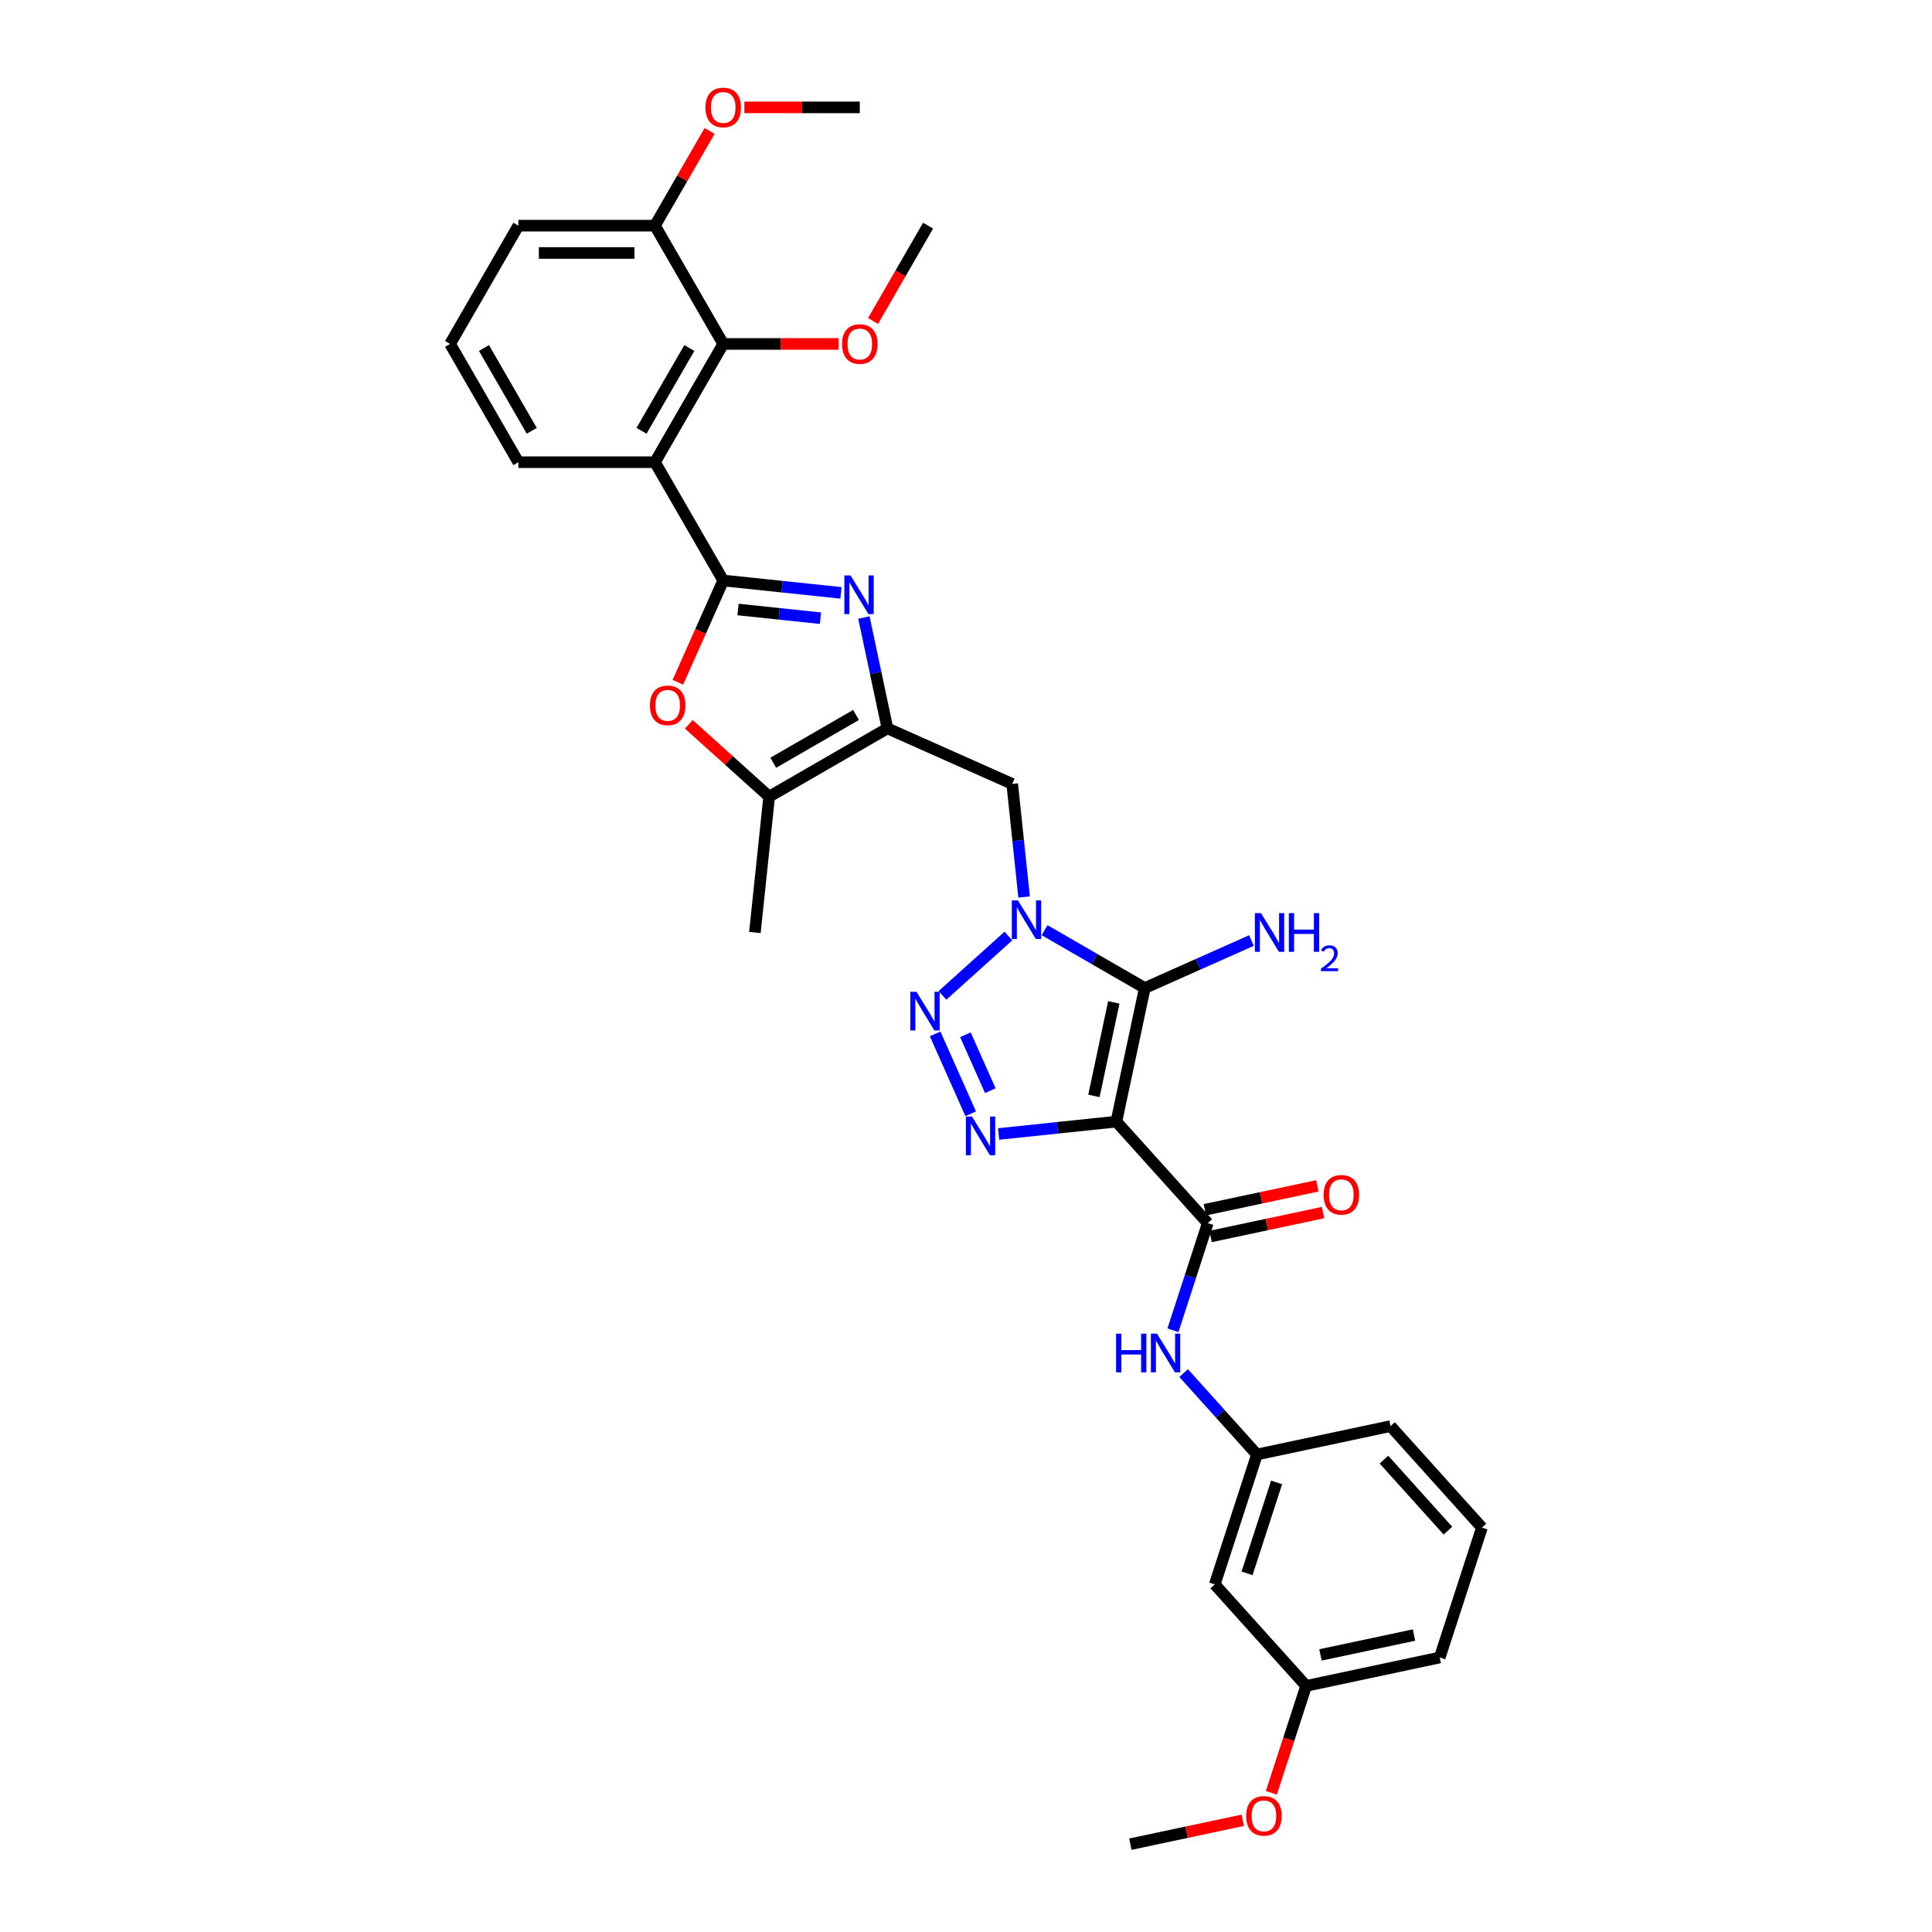 <?xml version='1.0' encoding='iso-8859-1'?>
<svg version='1.1' baseProfile='full'
              xmlns='http://www.w3.org/2000/svg'
                      xmlns:rdkit='http://www.rdkit.org/xml'
                      xmlns:xlink='http://www.w3.org/1999/xlink'
                  xml:space='preserve'
width='1000px' height='1000px' viewBox='0 0 1000 1000'>
<!-- END OF HEADER -->
<rect style='opacity:1.0;fill:#FFFFFF;stroke:none' width='1000' height='1000' x='0' y='0'> </rect>
<path class='bond-1' d='M 577.835,580.549 L 592.533,511.402' style='fill:none;fill-rule:evenodd;stroke:#000000;stroke-width:6px;stroke-linecap:butt;stroke-linejoin:miter;stroke-opacity:1' />
<path class='bond-1' d='M 566.211,567.237 L 576.499,518.834' style='fill:none;fill-rule:evenodd;stroke:#000000;stroke-width:6px;stroke-linecap:butt;stroke-linejoin:miter;stroke-opacity:1' />
<path class='bond-4' d='M 577.835,580.549 L 547.363,583.752' style='fill:none;fill-rule:evenodd;stroke:#000000;stroke-width:6px;stroke-linecap:butt;stroke-linejoin:miter;stroke-opacity:1' />
<path class='bond-4' d='M 547.363,583.752 L 516.89,586.954' style='fill:none;fill-rule:evenodd;stroke:#0000FF;stroke-width:6px;stroke-linecap:butt;stroke-linejoin:miter;stroke-opacity:1' />
<path class='bond-8' d='M 577.835,580.549 L 625.137,633.083' style='fill:none;fill-rule:evenodd;stroke:#000000;stroke-width:6px;stroke-linecap:butt;stroke-linejoin:miter;stroke-opacity:1' />
<path class='bond-0' d='M 540.672,481.459 L 566.602,496.431' style='fill:none;fill-rule:evenodd;stroke:#0000FF;stroke-width:6px;stroke-linecap:butt;stroke-linejoin:miter;stroke-opacity:1' />
<path class='bond-0' d='M 566.602,496.431 L 592.533,511.402' style='fill:none;fill-rule:evenodd;stroke:#000000;stroke-width:6px;stroke-linecap:butt;stroke-linejoin:miter;stroke-opacity:1' />
<path class='bond-10' d='M 530.074,464.278 L 526.998,435.015' style='fill:none;fill-rule:evenodd;stroke:#0000FF;stroke-width:6px;stroke-linecap:butt;stroke-linejoin:miter;stroke-opacity:1' />
<path class='bond-10' d='M 526.998,435.015 L 523.923,405.751' style='fill:none;fill-rule:evenodd;stroke:#000000;stroke-width:6px;stroke-linecap:butt;stroke-linejoin:miter;stroke-opacity:1' />
<path class='bond-33' d='M 521.952,484.483 L 487.822,515.214' style='fill:none;fill-rule:evenodd;stroke:#0000FF;stroke-width:6px;stroke-linecap:butt;stroke-linejoin:miter;stroke-opacity:1' />
<path class='bond-15' d='M 592.533,511.402 L 620.143,499.109' style='fill:none;fill-rule:evenodd;stroke:#000000;stroke-width:6px;stroke-linecap:butt;stroke-linejoin:miter;stroke-opacity:1' />
<path class='bond-15' d='M 620.143,499.109 L 647.754,486.816' style='fill:none;fill-rule:evenodd;stroke:#0000FF;stroke-width:6px;stroke-linecap:butt;stroke-linejoin:miter;stroke-opacity:1' />
<path class='bond-2' d='M 374.34,300.462 L 404.813,303.664' style='fill:none;fill-rule:evenodd;stroke:#000000;stroke-width:6px;stroke-linecap:butt;stroke-linejoin:miter;stroke-opacity:1' />
<path class='bond-2' d='M 404.813,303.664 L 435.285,306.867' style='fill:none;fill-rule:evenodd;stroke:#0000FF;stroke-width:6px;stroke-linecap:butt;stroke-linejoin:miter;stroke-opacity:1' />
<path class='bond-2' d='M 382.004,315.483 L 403.335,317.725' style='fill:none;fill-rule:evenodd;stroke:#000000;stroke-width:6px;stroke-linecap:butt;stroke-linejoin:miter;stroke-opacity:1' />
<path class='bond-2' d='M 403.335,317.725 L 424.665,319.967' style='fill:none;fill-rule:evenodd;stroke:#0000FF;stroke-width:6px;stroke-linecap:butt;stroke-linejoin:miter;stroke-opacity:1' />
<path class='bond-7' d='M 374.34,300.462 L 338.994,239.241' style='fill:none;fill-rule:evenodd;stroke:#000000;stroke-width:6px;stroke-linecap:butt;stroke-linejoin:miter;stroke-opacity:1' />
<path class='bond-35' d='M 374.34,300.462 L 362.611,326.807' style='fill:none;fill-rule:evenodd;stroke:#000000;stroke-width:6px;stroke-linecap:butt;stroke-linejoin:miter;stroke-opacity:1' />
<path class='bond-35' d='M 362.611,326.807 L 350.881,353.151' style='fill:none;fill-rule:evenodd;stroke:#FF0000;stroke-width:6px;stroke-linecap:butt;stroke-linejoin:miter;stroke-opacity:1' />
<path class='bond-3' d='M 484.021,535.135 L 502.431,576.483' style='fill:none;fill-rule:evenodd;stroke:#0000FF;stroke-width:6px;stroke-linecap:butt;stroke-linejoin:miter;stroke-opacity:1' />
<path class='bond-3' d='M 499.699,535.587 L 512.585,564.53' style='fill:none;fill-rule:evenodd;stroke:#0000FF;stroke-width:6px;stroke-linecap:butt;stroke-linejoin:miter;stroke-opacity:1' />
<path class='bond-5' d='M 447.148,319.628 L 453.245,348.313' style='fill:none;fill-rule:evenodd;stroke:#0000FF;stroke-width:6px;stroke-linecap:butt;stroke-linejoin:miter;stroke-opacity:1' />
<path class='bond-5' d='M 453.245,348.313 L 459.342,376.998' style='fill:none;fill-rule:evenodd;stroke:#000000;stroke-width:6px;stroke-linecap:butt;stroke-linejoin:miter;stroke-opacity:1' />
<path class='bond-6' d='M 459.342,376.998 L 523.923,405.751' style='fill:none;fill-rule:evenodd;stroke:#000000;stroke-width:6px;stroke-linecap:butt;stroke-linejoin:miter;stroke-opacity:1' />
<path class='bond-11' d='M 459.342,376.998 L 398.121,412.344' style='fill:none;fill-rule:evenodd;stroke:#000000;stroke-width:6px;stroke-linecap:butt;stroke-linejoin:miter;stroke-opacity:1' />
<path class='bond-11' d='M 443.09,370.056 L 400.235,394.798' style='fill:none;fill-rule:evenodd;stroke:#000000;stroke-width:6px;stroke-linecap:butt;stroke-linejoin:miter;stroke-opacity:1' />
<path class='bond-12' d='M 338.994,239.241 L 374.34,178.02' style='fill:none;fill-rule:evenodd;stroke:#000000;stroke-width:6px;stroke-linecap:butt;stroke-linejoin:miter;stroke-opacity:1' />
<path class='bond-12' d='M 332.052,222.988 L 356.794,180.134' style='fill:none;fill-rule:evenodd;stroke:#000000;stroke-width:6px;stroke-linecap:butt;stroke-linejoin:miter;stroke-opacity:1' />
<path class='bond-20' d='M 338.994,239.241 L 268.302,239.241' style='fill:none;fill-rule:evenodd;stroke:#000000;stroke-width:6px;stroke-linecap:butt;stroke-linejoin:miter;stroke-opacity:1' />
<path class='bond-13' d='M 625.137,633.083 L 616.128,660.81' style='fill:none;fill-rule:evenodd;stroke:#000000;stroke-width:6px;stroke-linecap:butt;stroke-linejoin:miter;stroke-opacity:1' />
<path class='bond-13' d='M 616.128,660.81 L 607.119,688.538' style='fill:none;fill-rule:evenodd;stroke:#0000FF;stroke-width:6px;stroke-linecap:butt;stroke-linejoin:miter;stroke-opacity:1' />
<path class='bond-14' d='M 626.607,639.998 L 655.702,633.813' style='fill:none;fill-rule:evenodd;stroke:#000000;stroke-width:6px;stroke-linecap:butt;stroke-linejoin:miter;stroke-opacity:1' />
<path class='bond-14' d='M 655.702,633.813 L 684.797,627.629' style='fill:none;fill-rule:evenodd;stroke:#FF0000;stroke-width:6px;stroke-linecap:butt;stroke-linejoin:miter;stroke-opacity:1' />
<path class='bond-14' d='M 623.668,626.168 L 652.763,619.984' style='fill:none;fill-rule:evenodd;stroke:#000000;stroke-width:6px;stroke-linecap:butt;stroke-linejoin:miter;stroke-opacity:1' />
<path class='bond-14' d='M 652.763,619.984 L 681.858,613.8' style='fill:none;fill-rule:evenodd;stroke:#FF0000;stroke-width:6px;stroke-linecap:butt;stroke-linejoin:miter;stroke-opacity:1' />
<path class='bond-9' d='M 356.544,374.908 L 377.333,393.626' style='fill:none;fill-rule:evenodd;stroke:#FF0000;stroke-width:6px;stroke-linecap:butt;stroke-linejoin:miter;stroke-opacity:1' />
<path class='bond-9' d='M 377.333,393.626 L 398.121,412.344' style='fill:none;fill-rule:evenodd;stroke:#000000;stroke-width:6px;stroke-linecap:butt;stroke-linejoin:miter;stroke-opacity:1' />
<path class='bond-23' d='M 398.121,412.344 L 390.732,482.649' style='fill:none;fill-rule:evenodd;stroke:#000000;stroke-width:6px;stroke-linecap:butt;stroke-linejoin:miter;stroke-opacity:1' />
<path class='bond-17' d='M 374.34,178.02 L 338.994,116.799' style='fill:none;fill-rule:evenodd;stroke:#000000;stroke-width:6px;stroke-linecap:butt;stroke-linejoin:miter;stroke-opacity:1' />
<path class='bond-19' d='M 374.34,178.02 L 404.207,178.02' style='fill:none;fill-rule:evenodd;stroke:#000000;stroke-width:6px;stroke-linecap:butt;stroke-linejoin:miter;stroke-opacity:1' />
<path class='bond-19' d='M 404.207,178.02 L 434.075,178.02' style='fill:none;fill-rule:evenodd;stroke:#FF0000;stroke-width:6px;stroke-linecap:butt;stroke-linejoin:miter;stroke-opacity:1' />
<path class='bond-16' d='M 612.652,710.71 L 631.623,731.78' style='fill:none;fill-rule:evenodd;stroke:#0000FF;stroke-width:6px;stroke-linecap:butt;stroke-linejoin:miter;stroke-opacity:1' />
<path class='bond-16' d='M 631.623,731.78 L 650.595,752.849' style='fill:none;fill-rule:evenodd;stroke:#000000;stroke-width:6px;stroke-linecap:butt;stroke-linejoin:miter;stroke-opacity:1' />
<path class='bond-18' d='M 650.595,752.849 L 628.75,820.081' style='fill:none;fill-rule:evenodd;stroke:#000000;stroke-width:6px;stroke-linecap:butt;stroke-linejoin:miter;stroke-opacity:1' />
<path class='bond-18' d='M 660.764,767.303 L 645.473,814.366' style='fill:none;fill-rule:evenodd;stroke:#000000;stroke-width:6px;stroke-linecap:butt;stroke-linejoin:miter;stroke-opacity:1' />
<path class='bond-28' d='M 650.595,752.849 L 719.742,738.152' style='fill:none;fill-rule:evenodd;stroke:#000000;stroke-width:6px;stroke-linecap:butt;stroke-linejoin:miter;stroke-opacity:1' />
<path class='bond-22' d='M 338.994,116.799 L 353.145,92.289' style='fill:none;fill-rule:evenodd;stroke:#000000;stroke-width:6px;stroke-linecap:butt;stroke-linejoin:miter;stroke-opacity:1' />
<path class='bond-22' d='M 353.145,92.289 L 367.296,67.779' style='fill:none;fill-rule:evenodd;stroke:#FF0000;stroke-width:6px;stroke-linecap:butt;stroke-linejoin:miter;stroke-opacity:1' />
<path class='bond-36' d='M 338.994,116.799 L 268.302,116.799' style='fill:none;fill-rule:evenodd;stroke:#000000;stroke-width:6px;stroke-linecap:butt;stroke-linejoin:miter;stroke-opacity:1' />
<path class='bond-36' d='M 328.39,130.937 L 278.906,130.937' style='fill:none;fill-rule:evenodd;stroke:#000000;stroke-width:6px;stroke-linecap:butt;stroke-linejoin:miter;stroke-opacity:1' />
<path class='bond-21' d='M 628.75,820.081 L 676.052,872.616' style='fill:none;fill-rule:evenodd;stroke:#000000;stroke-width:6px;stroke-linecap:butt;stroke-linejoin:miter;stroke-opacity:1' />
<path class='bond-30' d='M 451.897,166.129 L 466.137,141.464' style='fill:none;fill-rule:evenodd;stroke:#FF0000;stroke-width:6px;stroke-linecap:butt;stroke-linejoin:miter;stroke-opacity:1' />
<path class='bond-30' d='M 466.137,141.464 L 480.378,116.799' style='fill:none;fill-rule:evenodd;stroke:#000000;stroke-width:6px;stroke-linecap:butt;stroke-linejoin:miter;stroke-opacity:1' />
<path class='bond-25' d='M 268.302,239.241 L 232.956,178.02' style='fill:none;fill-rule:evenodd;stroke:#000000;stroke-width:6px;stroke-linecap:butt;stroke-linejoin:miter;stroke-opacity:1' />
<path class='bond-25' d='M 275.244,222.988 L 250.502,180.134' style='fill:none;fill-rule:evenodd;stroke:#000000;stroke-width:6px;stroke-linecap:butt;stroke-linejoin:miter;stroke-opacity:1' />
<path class='bond-24' d='M 676.052,872.616 L 667.061,900.287' style='fill:none;fill-rule:evenodd;stroke:#000000;stroke-width:6px;stroke-linecap:butt;stroke-linejoin:miter;stroke-opacity:1' />
<path class='bond-24' d='M 667.061,900.287 L 658.07,927.957' style='fill:none;fill-rule:evenodd;stroke:#FF0000;stroke-width:6px;stroke-linecap:butt;stroke-linejoin:miter;stroke-opacity:1' />
<path class='bond-34' d='M 676.052,872.616 L 745.199,857.918' style='fill:none;fill-rule:evenodd;stroke:#000000;stroke-width:6px;stroke-linecap:butt;stroke-linejoin:miter;stroke-opacity:1' />
<path class='bond-34' d='M 683.484,856.582 L 731.887,846.293' style='fill:none;fill-rule:evenodd;stroke:#000000;stroke-width:6px;stroke-linecap:butt;stroke-linejoin:miter;stroke-opacity:1' />
<path class='bond-31' d='M 385.297,55.578 L 415.165,55.578' style='fill:none;fill-rule:evenodd;stroke:#FF0000;stroke-width:6px;stroke-linecap:butt;stroke-linejoin:miter;stroke-opacity:1' />
<path class='bond-31' d='M 415.165,55.578 L 445.032,55.578' style='fill:none;fill-rule:evenodd;stroke:#000000;stroke-width:6px;stroke-linecap:butt;stroke-linejoin:miter;stroke-opacity:1' />
<path class='bond-32' d='M 643.249,942.177 L 614.154,948.361' style='fill:none;fill-rule:evenodd;stroke:#FF0000;stroke-width:6px;stroke-linecap:butt;stroke-linejoin:miter;stroke-opacity:1' />
<path class='bond-32' d='M 614.154,948.361 L 585.06,954.545' style='fill:none;fill-rule:evenodd;stroke:#000000;stroke-width:6px;stroke-linecap:butt;stroke-linejoin:miter;stroke-opacity:1' />
<path class='bond-27' d='M 232.956,178.02 L 268.302,116.799' style='fill:none;fill-rule:evenodd;stroke:#000000;stroke-width:6px;stroke-linecap:butt;stroke-linejoin:miter;stroke-opacity:1' />
<path class='bond-26' d='M 767.044,790.686 L 719.742,738.152' style='fill:none;fill-rule:evenodd;stroke:#000000;stroke-width:6px;stroke-linecap:butt;stroke-linejoin:miter;stroke-opacity:1' />
<path class='bond-26' d='M 749.442,792.266 L 716.33,755.492' style='fill:none;fill-rule:evenodd;stroke:#000000;stroke-width:6px;stroke-linecap:butt;stroke-linejoin:miter;stroke-opacity:1' />
<path class='bond-29' d='M 767.044,790.686 L 745.199,857.918' style='fill:none;fill-rule:evenodd;stroke:#000000;stroke-width:6px;stroke-linecap:butt;stroke-linejoin:miter;stroke-opacity:1' />
<path  class='atom-1' d='M 526.887 466.046
L 533.447 476.65
Q 534.097 477.696, 535.143 479.59
Q 536.19 481.485, 536.246 481.598
L 536.246 466.046
L 538.904 466.046
L 538.904 486.066
L 536.161 486.066
L 529.121 474.472
Q 528.3 473.115, 527.424 471.56
Q 526.576 470.004, 526.321 469.524
L 526.321 486.066
L 523.72 486.066
L 523.72 466.046
L 526.887 466.046
' fill='#0000FF'/>
<path  class='atom-4' d='M 474.352 513.348
L 480.913 523.952
Q 481.563 524.998, 482.609 526.892
Q 483.655 528.787, 483.712 528.9
L 483.712 513.348
L 486.37 513.348
L 486.37 533.368
L 483.627 533.368
L 476.586 521.774
Q 475.766 520.417, 474.89 518.862
Q 474.041 517.307, 473.787 516.826
L 473.787 533.368
L 471.185 533.368
L 471.185 513.348
L 474.352 513.348
' fill='#0000FF'/>
<path  class='atom-5' d='M 503.105 577.928
L 509.666 588.532
Q 510.316 589.578, 511.362 591.473
Q 512.408 593.367, 512.465 593.48
L 512.465 577.928
L 515.123 577.928
L 515.123 597.948
L 512.38 597.948
L 505.339 586.355
Q 504.519 584.997, 503.643 583.442
Q 502.794 581.887, 502.54 581.406
L 502.54 597.948
L 499.938 597.948
L 499.938 577.928
L 503.105 577.928
' fill='#0000FF'/>
<path  class='atom-6' d='M 440.219 297.841
L 446.78 308.445
Q 447.43 309.491, 448.476 311.386
Q 449.522 313.28, 449.579 313.393
L 449.579 297.841
L 452.237 297.841
L 452.237 317.861
L 449.494 317.861
L 442.453 306.267
Q 441.633 304.91, 440.757 303.355
Q 439.908 301.8, 439.654 301.319
L 439.654 317.861
L 437.052 317.861
L 437.052 297.841
L 440.219 297.841
' fill='#0000FF'/>
<path  class='atom-10' d='M 336.397 365.098
Q 336.397 360.291, 338.772 357.605
Q 341.148 354.919, 345.587 354.919
Q 350.027 354.919, 352.402 357.605
Q 354.777 360.291, 354.777 365.098
Q 354.777 369.962, 352.373 372.733
Q 349.97 375.476, 345.587 375.476
Q 341.176 375.476, 338.772 372.733
Q 336.397 369.99, 336.397 365.098
M 345.587 373.214
Q 348.641 373.214, 350.281 371.178
Q 351.949 369.114, 351.949 365.098
Q 351.949 361.168, 350.281 359.189
Q 348.641 357.181, 345.587 357.181
Q 342.533 357.181, 340.865 359.16
Q 339.225 361.14, 339.225 365.098
Q 339.225 369.142, 340.865 371.178
Q 342.533 373.214, 345.587 373.214
' fill='#FF0000'/>
<path  class='atom-14' d='M 577.688 690.305
L 580.402 690.305
L 580.402 698.816
L 590.639 698.816
L 590.639 690.305
L 593.353 690.305
L 593.353 710.325
L 590.639 710.325
L 590.639 701.079
L 580.402 701.079
L 580.402 710.325
L 577.688 710.325
L 577.688 690.305
' fill='#0000FF'/>
<path  class='atom-14' d='M 598.867 690.305
L 605.427 700.909
Q 606.078 701.955, 607.124 703.85
Q 608.17 705.744, 608.227 705.857
L 608.227 690.305
L 610.885 690.305
L 610.885 710.325
L 608.142 710.325
L 601.101 698.732
Q 600.281 697.374, 599.404 695.819
Q 598.556 694.264, 598.302 693.783
L 598.302 710.325
L 595.7 710.325
L 595.7 690.305
L 598.867 690.305
' fill='#0000FF'/>
<path  class='atom-15' d='M 685.095 618.442
Q 685.095 613.635, 687.47 610.949
Q 689.845 608.262, 694.285 608.262
Q 698.724 608.262, 701.099 610.949
Q 703.474 613.635, 703.474 618.442
Q 703.474 623.306, 701.071 626.077
Q 698.667 628.82, 694.285 628.82
Q 689.873 628.82, 687.47 626.077
Q 685.095 623.334, 685.095 618.442
M 694.285 626.557
Q 697.338 626.557, 698.978 624.521
Q 700.647 622.457, 700.647 618.442
Q 700.647 614.512, 698.978 612.532
Q 697.338 610.524, 694.285 610.524
Q 691.231 610.524, 689.562 612.504
Q 687.922 614.483, 687.922 618.442
Q 687.922 622.486, 689.562 624.521
Q 691.231 626.557, 694.285 626.557
' fill='#FF0000'/>
<path  class='atom-16' d='M 652.688 472.639
L 659.248 483.242
Q 659.899 484.289, 660.945 486.183
Q 661.991 488.078, 662.048 488.191
L 662.048 472.639
L 664.706 472.639
L 664.706 492.659
L 661.963 492.659
L 654.922 481.065
Q 654.102 479.708, 653.225 478.153
Q 652.377 476.597, 652.122 476.117
L 652.122 492.659
L 649.521 492.659
L 649.521 472.639
L 652.688 472.639
' fill='#0000FF'/>
<path  class='atom-16' d='M 667.109 472.639
L 669.824 472.639
L 669.824 481.15
L 680.06 481.15
L 680.06 472.639
L 682.774 472.639
L 682.774 492.659
L 680.06 492.659
L 680.06 483.412
L 669.824 483.412
L 669.824 492.659
L 667.109 492.659
L 667.109 472.639
' fill='#0000FF'/>
<path  class='atom-16' d='M 683.745 491.956
Q 684.23 490.706, 685.387 490.015
Q 686.544 489.306, 688.149 489.306
Q 690.146 489.306, 691.266 490.389
Q 692.386 491.471, 692.386 493.393
Q 692.386 495.353, 690.93 497.182
Q 689.493 499.011, 686.507 501.176
L 692.61 501.176
L 692.61 502.669
L 683.708 502.669
L 683.708 501.418
Q 686.171 499.664, 687.627 498.358
Q 689.101 497.051, 689.81 495.875
Q 690.519 494.7, 690.519 493.487
Q 690.519 492.218, 689.885 491.508
Q 689.25 490.799, 688.149 490.799
Q 687.085 490.799, 686.376 491.228
Q 685.667 491.658, 685.163 492.609
L 683.745 491.956
' fill='#0000FF'/>
<path  class='atom-20' d='M 435.842 178.076
Q 435.842 173.269, 438.217 170.583
Q 440.593 167.897, 445.032 167.897
Q 449.471 167.897, 451.847 170.583
Q 454.222 173.269, 454.222 178.076
Q 454.222 182.94, 451.818 185.711
Q 449.415 188.454, 445.032 188.454
Q 440.621 188.454, 438.217 185.711
Q 435.842 182.968, 435.842 178.076
M 445.032 186.192
Q 448.086 186.192, 449.726 184.156
Q 451.394 182.091, 451.394 178.076
Q 451.394 174.146, 449.726 172.166
Q 448.086 170.159, 445.032 170.159
Q 441.978 170.159, 440.31 172.138
Q 438.67 174.117, 438.67 178.076
Q 438.67 182.12, 440.31 184.156
Q 441.978 186.192, 445.032 186.192
' fill='#FF0000'/>
<path  class='atom-23' d='M 365.15 55.634
Q 365.15 50.827, 367.525 48.141
Q 369.901 45.455, 374.34 45.455
Q 378.779 45.455, 381.155 48.141
Q 383.53 50.827, 383.53 55.634
Q 383.53 60.498, 381.126 63.269
Q 378.723 66.012, 374.34 66.012
Q 369.929 66.012, 367.525 63.269
Q 365.15 60.526, 365.15 55.634
M 374.34 63.75
Q 377.394 63.75, 379.034 61.714
Q 380.702 59.65, 380.702 55.634
Q 380.702 51.704, 379.034 49.724
Q 377.394 47.717, 374.34 47.717
Q 371.286 47.717, 369.618 49.696
Q 367.978 51.675, 367.978 55.634
Q 367.978 59.678, 369.618 61.714
Q 371.286 63.75, 374.34 63.75
' fill='#FF0000'/>
<path  class='atom-25' d='M 645.017 939.904
Q 645.017 935.097, 647.392 932.411
Q 649.767 929.725, 654.207 929.725
Q 658.646 929.725, 661.021 932.411
Q 663.397 935.097, 663.397 939.904
Q 663.397 944.768, 660.993 947.539
Q 658.59 950.282, 654.207 950.282
Q 649.795 950.282, 647.392 947.539
Q 645.017 944.796, 645.017 939.904
M 654.207 948.02
Q 657.261 948.02, 658.901 945.984
Q 660.569 943.92, 660.569 939.904
Q 660.569 935.974, 658.901 933.994
Q 657.261 931.987, 654.207 931.987
Q 651.153 931.987, 649.484 933.966
Q 647.844 935.946, 647.844 939.904
Q 647.844 943.948, 649.484 945.984
Q 651.153 948.02, 654.207 948.02
' fill='#FF0000'/>
</svg>
